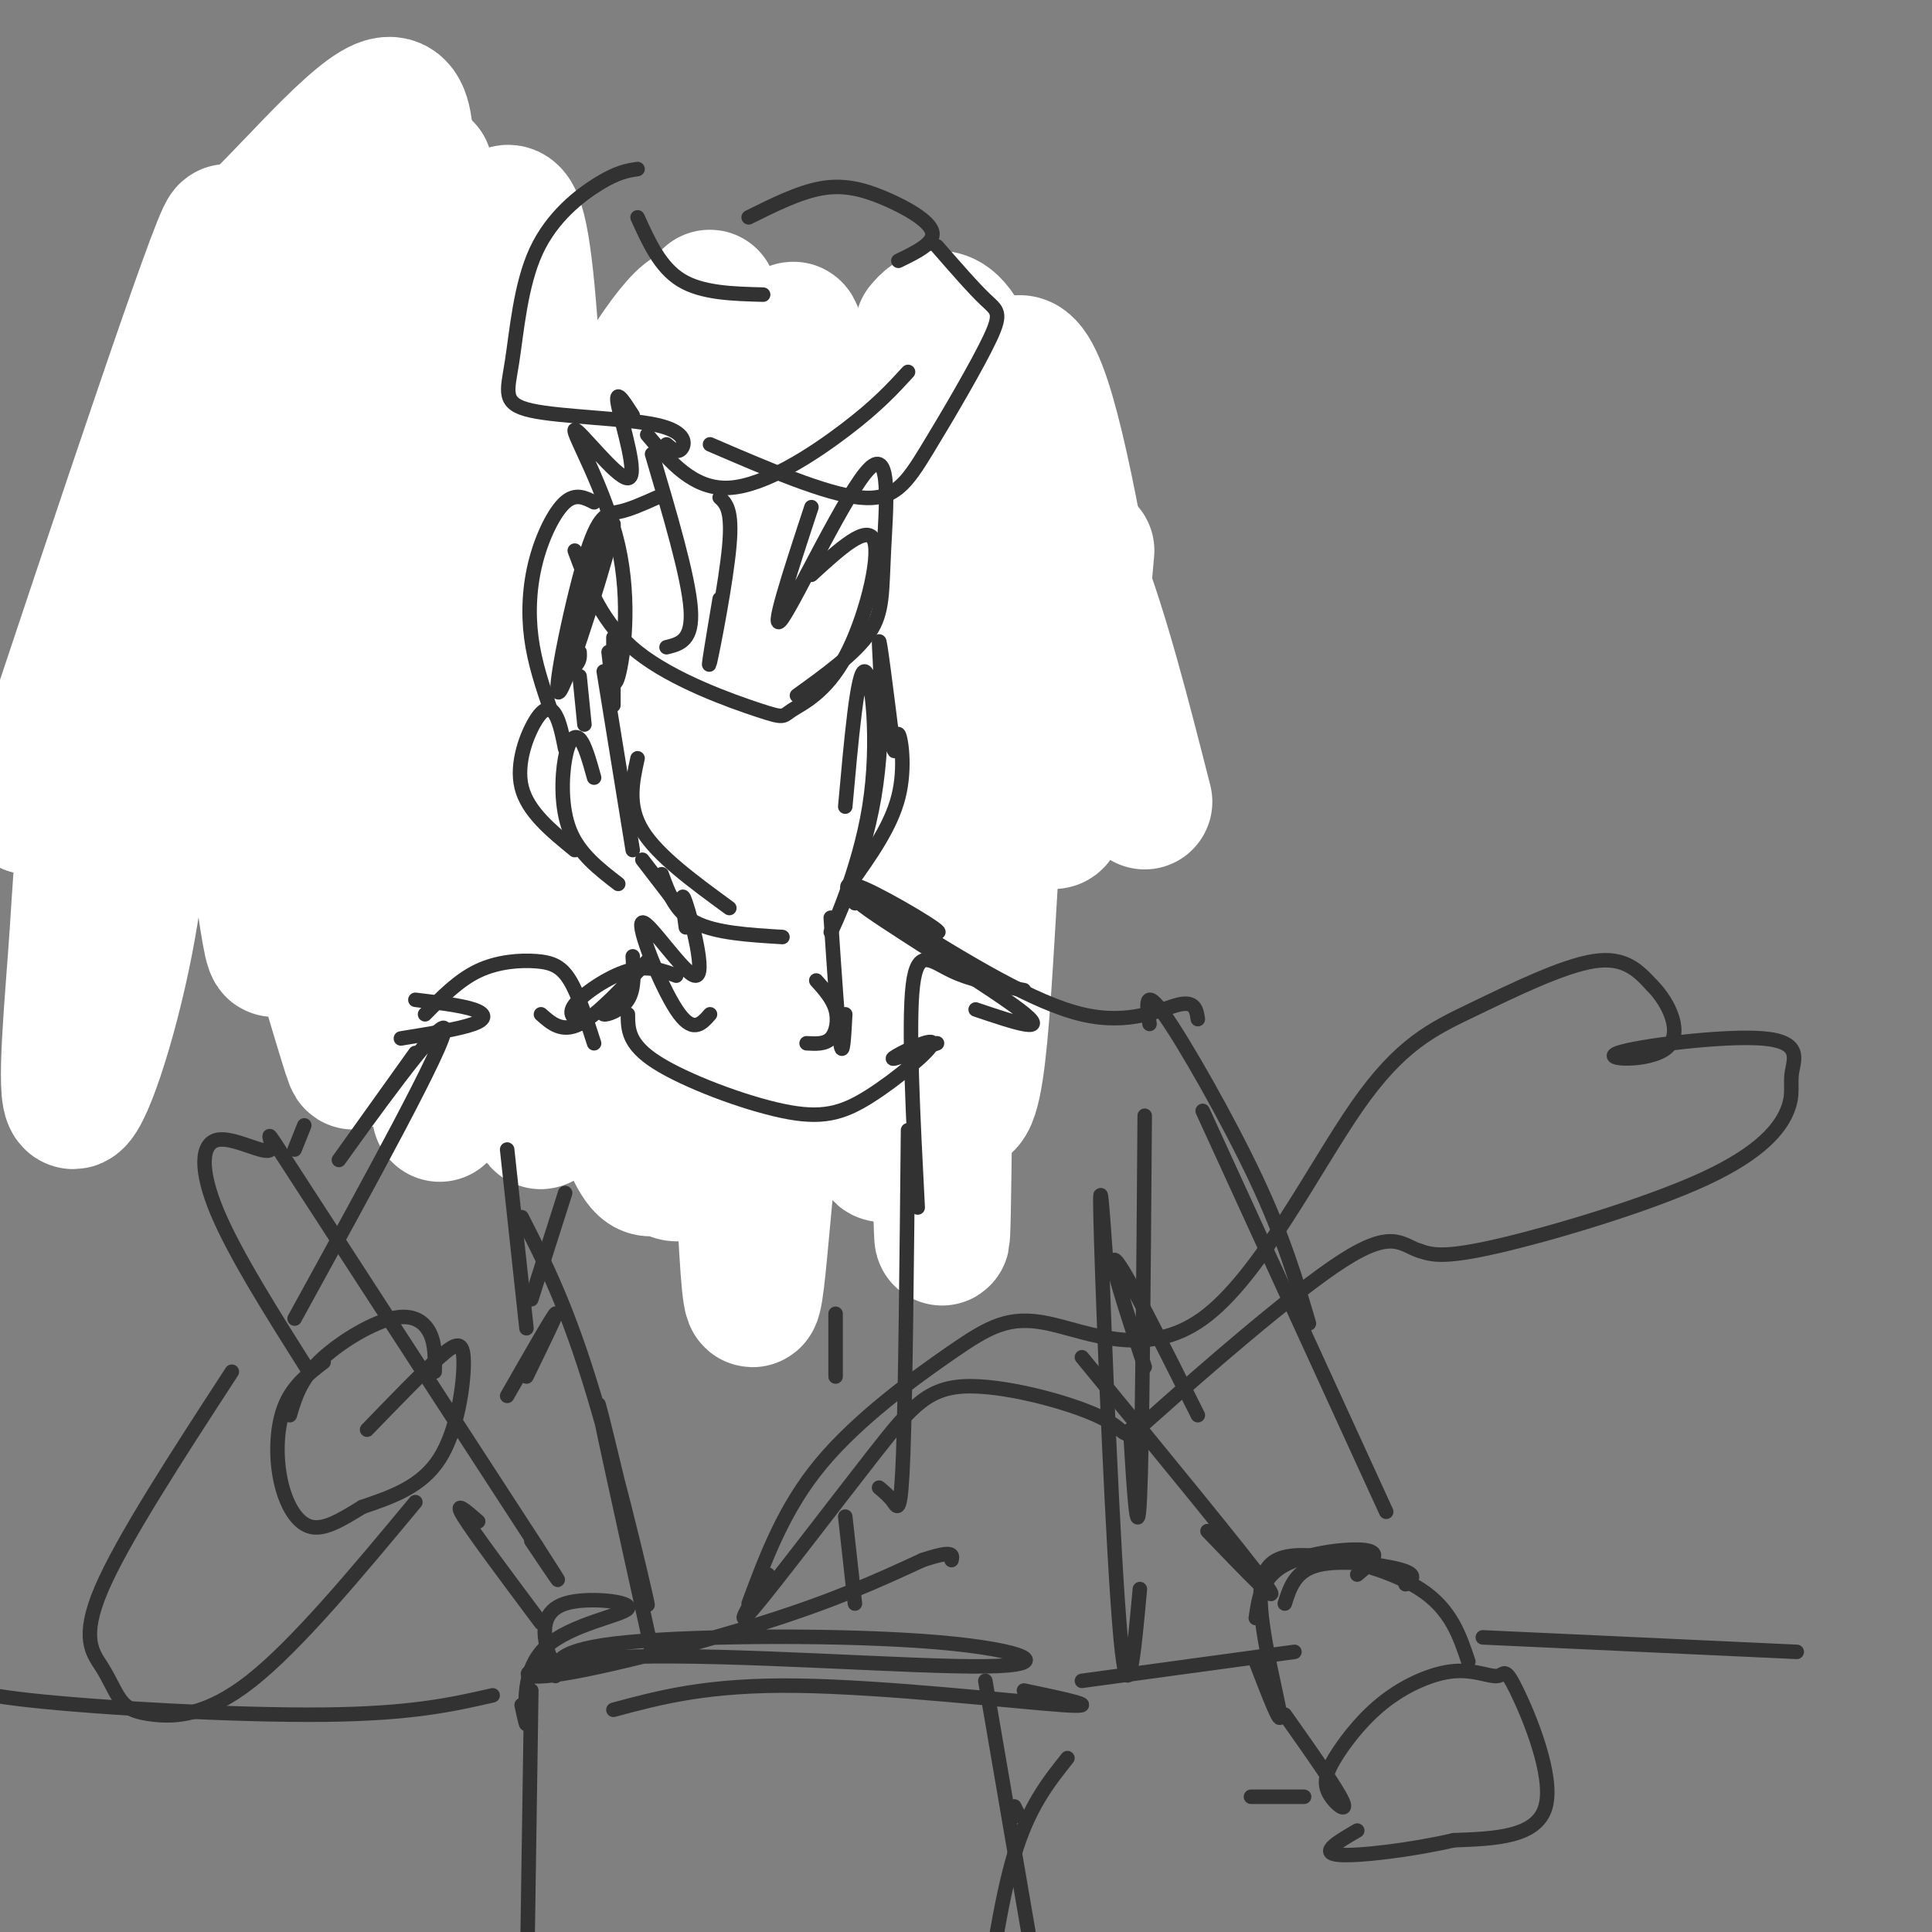 <svg viewBox='0 0 400 400' version='1.1' xmlns='http://www.w3.org/2000/svg' xmlns:xlink='http://www.w3.org/1999/xlink'><rect x="0" y="0" width="400" height="400" fill="#808080" stroke="none"/><g fill='none' stroke='rgb(0,0,0)' stroke-width='6' stroke-linecap='round' stroke-linejoin='round'><path d='M75,60c-2.000,-0.333 -4.000,-0.667 -8,8c-4.000,8.667 -10.000,26.333 -16,44'/><path d='M65,73c-5.333,9.833 -10.667,19.667 -14,30c-3.333,10.333 -4.667,21.167 -6,32'/><path d='M45,130c0.000,0.000 1.000,18.000 1,18'/><path d='M46,145c0.000,0.000 7.000,11.000 7,11'/><path d='M49,150c-3.500,-4.750 -7.000,-9.500 -4,-5c3.000,4.500 12.500,18.250 22,32'/><path d='M57,164c4.750,4.000 9.500,8.000 13,13c3.500,5.000 5.750,11.000 8,17'/><path d='M66,174c0.000,0.000 29.000,46.000 29,46'/><path d='M95,220c11.167,12.000 24.583,19.000 38,26'/><path d='M133,246c7.333,5.244 6.667,5.356 8,5c1.333,-0.356 4.667,-1.178 8,-2'/><path d='M149,249c4.333,-2.500 11.167,-7.750 18,-13'/><path d='M167,236c7.000,-6.500 15.500,-16.250 24,-26'/><path d='M191,210c6.333,-7.833 10.167,-14.417 14,-21'/><path d='M205,187c0.000,0.000 -8.000,-33.000 -8,-33'/><path d='M197,154c-1.333,-5.500 -0.667,-2.750 0,0'/><path d='M188,115c-0.422,-1.400 -0.844,-2.800 1,-9c1.844,-6.200 5.956,-17.200 11,-17c5.044,0.200 11.022,11.600 17,23'/><path d='M217,112c3.800,4.511 4.800,4.289 3,10c-1.800,5.711 -6.400,17.356 -11,29'/><path d='M125,145c0.000,0.000 0.000,2.000 0,2'/><path d='M125,141c-0.356,-3.222 -0.711,-6.444 5,-12c5.711,-5.556 17.489,-13.444 21,-16c3.511,-2.556 -1.244,0.222 -6,3'/><path d='M128,133c4.417,-6.250 8.833,-12.500 15,-17c6.167,-4.500 14.083,-7.250 22,-10'/><path d='M157,116c0.917,3.417 1.833,6.833 -1,12c-2.833,5.167 -9.417,12.083 -16,19'/><path d='M136,130c0.000,0.000 13.000,2.000 13,2'/><path d='M135,130c1.735,8.302 3.470,16.603 3,16c-0.470,-0.603 -3.145,-10.112 -3,-14c0.145,-3.888 3.111,-2.156 5,-1c1.889,1.156 2.701,1.734 2,4c-0.701,2.266 -2.915,6.219 -3,6c-0.085,-0.219 1.957,-4.609 4,-9'/><path d='M143,132c0.310,0.131 -0.917,4.958 -2,6c-1.083,1.042 -2.024,-1.702 -1,-3c1.024,-1.298 4.012,-1.149 7,-1'/><path d='M78,168c4.311,2.222 8.622,4.444 8,4c-0.622,-0.444 -6.178,-3.556 -11,-3c-4.822,0.556 -8.911,4.778 -13,9'/><path d='M62,178c0.022,0.067 6.578,-4.267 12,-6c5.422,-1.733 9.711,-0.867 14,0'/><path d='M77,176c3.200,4.511 6.400,9.022 6,8c-0.400,-1.022 -4.400,-7.578 -4,-9c0.400,-1.422 5.200,2.289 10,6'/><path d='M89,181c0.578,1.822 -2.978,3.378 -3,3c-0.022,-0.378 3.489,-2.689 7,-5'/><path d='M72,173c0.000,0.000 -8.000,7.000 -8,7'/><path d='M79,191c0.000,0.000 14.000,-11.000 14,-11'/><path d='M87,175c0.000,0.000 11.000,1.000 11,1'/><path d='M89,160c0.000,0.000 11.000,5.000 11,5'/><path d='M103,167c0.000,0.000 6.000,15.000 6,15'/><path d='M105,168c0.000,0.000 7.000,26.000 7,26'/><path d='M130,198c-1.667,-0.417 -3.333,-0.833 -3,-1c0.333,-0.167 2.667,-0.083 5,0'/><path d='M124,205c0.000,0.000 -12.000,-2.000 -12,-2'/><path d='M112,203c-2.500,-1.167 -2.750,-3.083 -3,-5'/><path d='M135,228c0.000,0.000 7.000,-6.000 7,-6'/><path d='M145,219c0.000,0.000 19.000,-16.000 19,-16'/><path d='M135,228c4.750,0.000 9.500,0.000 13,-2c3.500,-2.000 5.750,-6.000 8,-10'/><path d='M142,225c0.000,0.000 20.000,-13.000 20,-13'/><path d='M116,127c0.000,0.000 2.000,-6.000 2,-6'/><path d='M108,114c0.562,-2.946 1.124,-5.891 8,-11c6.876,-5.109 20.066,-12.380 22,-15c1.934,-2.620 -7.389,-0.589 -16,8c-8.611,8.589 -16.511,23.735 -18,26c-1.489,2.265 3.432,-8.353 9,-16c5.568,-7.647 11.784,-12.324 18,-17'/><path d='M131,89c5.043,-4.132 8.651,-5.963 8,-6c-0.651,-0.037 -5.560,1.721 -14,12c-8.440,10.279 -20.411,29.080 -25,36c-4.589,6.920 -1.794,1.960 1,-3'/><path d='M55,154c6.917,-2.000 13.833,-4.000 13,-4c-0.833,0.000 -9.417,2.000 -18,4'/><path d='M191,131c0.833,-3.000 1.667,-6.000 3,-6c1.333,0.000 3.167,3.000 5,6'/><path d='M164,88c2.286,0.470 4.571,0.940 9,9c4.429,8.060 11.000,23.708 9,22c-2.000,-1.708 -12.571,-20.774 -20,-31c-7.429,-10.226 -11.714,-11.613 -16,-13'/><path d='M139,71c-6.600,11.222 -13.200,22.444 -21,32c-7.800,9.556 -16.800,17.444 -20,14c-3.200,-3.444 -0.600,-18.222 2,-33'/><path d='M100,84c0.952,-3.167 2.333,5.417 -5,21c-7.333,15.583 -23.381,38.167 -30,50c-6.619,11.833 -3.810,12.917 -1,14'/><path d='M64,169c-1.590,1.081 -5.065,-3.215 -3,-16c2.065,-12.785 9.671,-34.057 7,-35c-2.671,-0.943 -15.620,18.445 -24,27c-8.380,8.555 -12.190,6.278 -16,4'/><path d='M28,149c-2.333,0.333 -0.167,-0.833 2,-2'/><path d='M53,82c-6.387,11.738 -12.774,23.476 -17,35c-4.226,11.524 -6.292,22.833 -9,29c-2.708,6.167 -6.060,7.190 -7,7c-0.940,-0.190 0.530,-1.595 2,-3'/><path d='M38,145c1.578,2.911 3.156,5.822 -1,14c-4.156,8.178 -14.044,21.622 -12,22c2.044,0.378 16.022,-12.311 30,-25'/><path d='M43,93c-0.922,-2.389 -1.844,-4.778 -9,5c-7.156,9.778 -20.547,31.724 -21,30c-0.453,-1.724 12.032,-27.118 21,-42c8.968,-14.882 14.419,-19.252 21,-23c6.581,-3.748 14.290,-6.874 22,-10'/><path d='M77,53c-0.034,-0.911 -11.120,1.811 -22,9c-10.880,7.189 -21.556,18.844 -19,16c2.556,-2.844 18.342,-20.189 28,-29c9.658,-8.811 13.188,-9.089 17,-9c3.812,0.089 7.906,0.544 12,1'/><path d='M176,237c0.000,0.000 12.000,12.000 12,12'/><path d='M188,249c2.667,3.167 3.333,5.083 4,7'/><path d='M130,149c0.000,0.000 -1.000,7.000 -1,7'/></g>
<g fill='none' stroke='rgb(255,255,255)' stroke-width='28' stroke-linecap='round' stroke-linejoin='round'><path d='M88,35c-5.395,0.796 -10.791,1.592 -16,5c-5.209,3.408 -10.233,9.429 -17,27c-6.767,17.571 -15.277,46.694 -20,70c-4.723,23.306 -5.659,40.797 -9,58c-3.341,17.203 -9.089,34.118 -11,33c-1.911,-1.118 0.013,-20.269 1,-35c0.987,-14.731 1.035,-25.043 9,-58c7.965,-32.957 23.847,-88.559 22,-87c-1.847,1.559 -21.424,60.280 -41,119'/><path d='M6,167c0.841,-2.428 23.443,-67.997 33,-96c9.557,-28.003 6.069,-18.441 12,-23c5.931,-4.559 21.282,-23.241 28,-26c6.718,-2.759 4.803,10.404 5,26c0.197,15.596 2.506,33.624 0,68c-2.506,34.376 -9.826,85.101 -9,82c0.826,-3.101 9.799,-60.027 17,-101c7.201,-40.973 12.629,-65.992 16,-46c3.371,19.992 4.686,84.996 6,150'/><path d='M114,201c0.018,32.904 -2.937,40.164 -3,20c-0.063,-20.164 2.766,-67.753 5,-93c2.234,-25.247 3.873,-28.153 9,-37c5.127,-8.847 13.744,-23.634 18,-26c4.256,-2.366 4.153,7.689 4,4c-0.153,-3.689 -0.354,-21.121 1,15c1.354,36.121 4.265,125.795 6,163c1.735,37.205 2.295,21.939 5,-6c2.705,-27.939 7.556,-68.553 14,-92c6.444,-23.447 14.480,-29.728 18,-33c3.520,-3.272 2.525,-3.535 3,0c0.475,3.535 2.422,10.867 3,23c0.578,12.133 -0.211,29.066 -1,46'/><path d='M196,185c-0.315,28.134 -0.601,75.468 -1,71c-0.399,-4.468 -0.911,-60.739 2,-100c2.911,-39.261 9.244,-61.513 11,-53c1.756,8.513 -1.066,47.792 -3,80c-1.934,32.208 -2.981,57.345 -9,40c-6.019,-17.345 -17.009,-77.173 -28,-137'/><path d='M168,86c-4.988,-26.316 -3.459,-23.606 -6,9c-2.541,32.606 -9.154,95.107 -14,124c-4.846,28.893 -7.925,24.177 -10,23c-2.075,-1.177 -3.146,1.183 -5,-1c-1.854,-2.183 -4.491,-8.909 -6,-14c-1.509,-5.091 -1.888,-8.546 -4,-22c-2.112,-13.454 -5.956,-36.909 -7,-60c-1.044,-23.091 0.712,-45.820 0,-37c-0.712,8.820 -3.892,49.189 -6,68c-2.108,18.811 -3.144,16.065 -5,17c-1.856,0.935 -4.530,5.553 -6,7c-1.470,1.447 -1.735,-0.276 -2,-2'/><path d='M66,53c-4.002,12.373 -8.004,24.747 -9,56c-0.996,31.253 1.014,81.386 0,87c-1.014,5.614 -5.053,-33.290 -8,-54c-2.947,-20.710 -4.801,-23.226 0,-5c4.801,18.226 16.256,57.195 21,73c4.744,15.805 2.777,8.448 3,6c0.223,-2.448 2.635,0.015 4,0c1.365,-0.015 1.682,-2.507 2,-5'/><path d='M93,140c2.003,9.833 4.006,19.666 3,40c-1.006,20.334 -5.020,51.168 -5,51c0.020,-0.168 4.073,-31.338 9,-55c4.927,-23.662 10.728,-39.818 14,-49c3.272,-9.182 4.014,-11.392 8,-17c3.986,-5.608 11.214,-14.616 15,-17c3.786,-2.384 4.128,1.856 6,11c1.872,9.144 5.273,23.193 6,41c0.727,17.807 -1.221,39.374 -2,47c-0.779,7.626 -0.390,1.313 0,-5'/><path d='M147,187c-1.305,-23.405 -4.566,-79.418 -2,-82c2.566,-2.582 10.960,48.266 15,78c4.040,29.734 3.726,38.352 3,39c-0.726,0.648 -1.863,-6.676 -3,-14'/><path d='M132,122c-1.429,-8.899 -2.857,-17.798 -1,-7c1.857,10.798 7.000,41.292 14,67c7.000,25.708 15.857,46.631 19,50c3.143,3.369 0.571,-10.815 -2,-25'/><path d='M155,166c0.539,-1.094 1.078,-2.188 2,-2c0.922,0.188 2.226,1.659 5,6c2.774,4.341 7.016,11.553 11,28c3.984,16.447 7.710,42.128 10,41c2.290,-1.128 3.145,-29.064 4,-57'/><path d='M190,75c2.419,11.630 4.839,23.260 6,52c1.161,28.740 1.064,74.590 2,69c0.936,-5.590 2.906,-62.620 6,-93c3.094,-30.380 7.313,-34.108 12,-20c4.687,14.108 9.844,46.054 15,78'/><path d='M225,114c-1.844,20.578 -3.689,41.156 -5,50c-1.311,8.844 -2.089,5.956 -4,4c-1.911,-1.956 -4.956,-2.978 -8,-4'/><path d='M191,68c1.065,-1.238 2.131,-2.476 4,-2c1.869,0.476 4.542,2.667 8,14c3.458,11.333 7.702,31.810 9,42c1.298,10.190 -0.351,10.095 -2,10'/><path d='M207,90c5.500,7.667 11.000,15.333 16,28c5.000,12.667 9.500,30.333 14,48'/></g>
<g fill='none' stroke='rgb(50,50,50)' stroke-width='3' stroke-linecap='round' stroke-linejoin='round'><path d='M132,45c2.333,5.167 4.667,10.333 9,13c4.333,2.667 10.667,2.833 17,3'/><path d='M155,45c5.208,-2.589 10.417,-5.179 15,-6c4.583,-0.821 8.542,0.125 13,2c4.458,1.875 9.417,4.679 10,7c0.583,2.321 -3.208,4.161 -7,6'/><path d='M132,35c-2.040,0.303 -4.080,0.605 -8,3c-3.920,2.395 -9.721,6.881 -13,14c-3.279,7.119 -4.036,16.869 -5,23c-0.964,6.131 -2.135,8.643 4,10c6.135,1.357 19.575,1.558 26,3c6.425,1.442 5.836,4.126 5,5c-0.836,0.874 -1.918,-0.063 -3,-1'/><path d='M134,90c4.800,5.711 9.600,11.422 17,11c7.400,-0.422 17.400,-6.978 24,-12c6.600,-5.022 9.800,-8.511 13,-12'/><path d='M194,51c3.781,4.343 7.563,8.686 10,11c2.437,2.314 3.530,2.600 1,8c-2.530,5.400 -8.681,15.915 -13,23c-4.319,7.085 -6.805,10.738 -14,10c-7.195,-0.738 -19.097,-5.869 -31,-11'/><path d='M131,86c-1.900,-2.982 -3.801,-5.965 -3,-2c0.801,3.965 4.303,14.877 2,15c-2.303,0.123 -10.411,-10.544 -11,-10c-0.589,0.544 6.341,12.300 9,24c2.659,11.700 1.045,23.343 0,27c-1.045,3.657 -1.523,-0.671 -2,-5'/><path d='M135,94c3.750,12.667 7.500,25.333 8,32c0.500,6.667 -2.250,7.333 -5,8'/><path d='M149,103c1.333,1.267 2.667,2.533 2,10c-0.667,7.467 -3.333,21.133 -4,24c-0.667,2.867 0.667,-5.067 2,-13'/><path d='M168,105c-4.483,13.632 -8.967,27.263 -6,23c2.967,-4.263 13.383,-26.421 18,-31c4.617,-4.579 3.435,8.421 3,17c-0.435,8.579 -0.124,12.737 -3,17c-2.876,4.263 -8.938,8.632 -15,13'/><path d='M119,114c2.805,7.552 5.609,15.103 13,21c7.391,5.897 19.367,10.138 25,12c5.633,1.862 4.922,1.344 7,0c2.078,-1.344 6.944,-3.516 11,-11c4.056,-7.484 7.302,-20.281 6,-24c-1.302,-3.719 -7.151,1.641 -13,7'/><path d='M123,104c-1.911,-0.970 -3.821,-1.940 -6,0c-2.179,1.940 -4.625,6.792 -6,12c-1.375,5.208 -1.679,10.774 -1,16c0.679,5.226 2.339,10.113 4,15'/><path d='M120,140c0.000,0.000 1.000,10.000 1,10'/><path d='M127,132c0.000,0.000 0.000,14.000 0,14'/><path d='M117,155c-0.548,-2.732 -1.095,-5.464 -2,-7c-0.905,-1.536 -2.167,-1.875 -4,1c-1.833,2.875 -4.238,8.964 -3,14c1.238,5.036 6.119,9.018 11,13'/><path d='M125,139c0.000,0.000 6.000,37.000 6,37'/><path d='M133,178c0.000,0.000 10.000,13.000 10,13'/><path d='M137,181c1.417,3.917 2.833,7.833 7,10c4.167,2.167 11.083,2.583 18,3'/><path d='M175,167c1.262,-14.067 2.525,-28.133 4,-28c1.475,0.133 3.163,14.467 1,28c-2.163,13.533 -8.178,26.267 -8,26c0.178,-0.267 6.548,-13.533 9,-28c2.452,-14.467 0.986,-30.133 1,-32c0.014,-1.867 1.507,10.067 3,22'/><path d='M185,155c0.571,2.167 0.500,-3.417 1,-3c0.500,0.417 1.571,6.833 0,13c-1.571,6.167 -5.786,12.083 -10,18'/><path d='M132,157c-1.083,4.917 -2.167,9.833 1,15c3.167,5.167 10.583,10.583 18,16'/><path d='M142,192c-0.604,-4.287 -1.209,-8.574 0,-5c1.209,3.574 4.231,15.010 2,15c-2.231,-0.010 -9.716,-11.464 -11,-11c-1.284,0.464 3.633,12.847 7,18c3.367,5.153 5.183,3.077 7,1'/><path d='M169,203c1.689,1.889 3.378,3.778 4,6c0.622,2.222 0.178,4.778 -1,6c-1.178,1.222 -3.089,1.111 -5,1'/><path d='M131,198c0.200,3.400 0.400,6.800 -1,9c-1.400,2.200 -4.400,3.200 -5,3c-0.600,-0.200 1.200,-1.600 3,-3'/><path d='M134,199c-5.167,5.583 -10.333,11.167 -14,13c-3.667,1.833 -5.833,-0.083 -8,-2'/><path d='M140,202c-2.956,-1.111 -5.911,-2.222 -10,-1c-4.089,1.222 -9.311,4.778 -11,7c-1.689,2.222 0.156,3.111 2,4'/><path d='M130,210c0.011,3.100 0.022,6.200 6,10c5.978,3.800 17.922,8.300 26,10c8.078,1.700 12.289,0.600 18,-3c5.711,-3.600 12.922,-9.700 13,-11c0.078,-1.300 -6.978,2.200 -8,3c-1.022,0.800 3.989,-1.100 9,-3'/><path d='M188,234c-0.267,27.111 -0.533,54.222 -1,67c-0.467,12.778 -1.133,11.222 -2,10c-0.867,-1.222 -1.933,-2.111 -3,-3'/><path d='M173,272c0.000,0.000 0.000,13.000 0,13'/><path d='M175,314c0.000,0.000 2.000,18.000 2,18'/><path d='M190,250c-0.978,-19.000 -1.956,-38.000 -1,-46c0.956,-8.000 3.844,-5.000 8,-3c4.156,2.000 9.578,3.000 15,4'/><path d='M187,191c13.489,8.311 26.978,16.622 37,19c10.022,2.378 16.578,-1.178 20,-2c3.422,-0.822 3.711,1.089 4,3'/><path d='M123,216c-1.613,-5.036 -3.226,-10.071 -5,-13c-1.774,-2.929 -3.708,-3.750 -7,-4c-3.292,-0.250 -7.940,0.071 -12,2c-4.060,1.929 -7.530,5.464 -11,9'/><path d='M86,207c4.733,0.578 9.467,1.156 12,2c2.533,0.844 2.867,1.956 0,3c-2.867,1.044 -8.933,2.022 -15,3'/><path d='M61,238c0.000,0.000 2.000,-5.000 2,-5'/><path d='M60,293c1.071,-3.589 2.143,-7.179 6,-11c3.857,-3.821 10.500,-7.875 15,-9c4.500,-1.125 6.857,0.679 8,3c1.143,2.321 1.071,5.161 1,8'/><path d='M76,296c5.720,-5.917 11.440,-11.833 15,-15c3.560,-3.167 4.958,-3.583 5,1c0.042,4.583 -1.274,14.167 -5,20c-3.726,5.833 -9.863,7.917 -16,10'/><path d='M75,312c-4.612,2.848 -8.144,4.970 -11,4c-2.856,-0.970 -5.038,-5.030 -6,-10c-0.962,-4.970 -0.703,-10.848 1,-15c1.703,-4.152 4.852,-6.576 8,-9'/><path d='M64,284c-7.657,-12.105 -15.314,-24.211 -19,-33c-3.686,-8.789 -3.400,-14.263 0,-15c3.400,-0.737 9.915,3.263 11,2c1.085,-1.263 -3.262,-7.789 5,5c8.262,12.789 29.131,44.895 50,77'/><path d='M111,320c8.167,12.667 3.583,5.833 -1,-1'/><path d='M99,315c-2.583,-2.250 -5.167,-4.500 -3,-1c2.167,3.500 9.083,12.750 16,22'/><path d='M115,345c-0.774,-1.209 -1.548,-2.417 -2,-5c-0.452,-2.583 -0.582,-6.540 4,-8c4.582,-1.460 13.878,-0.422 13,1c-0.878,1.422 -11.929,3.229 -17,8c-5.071,4.771 -4.163,12.506 -4,15c0.163,2.494 -0.418,-0.253 -1,-3'/><path d='M127,354c9.756,-2.622 19.511,-5.244 38,-5c18.489,0.244 45.711,3.356 55,4c9.289,0.644 0.644,-1.178 -8,-3'/><path d='M110,350c0.000,0.000 -1.000,67.000 -1,67'/><path d='M204,348c0.000,0.000 12.000,70.000 12,70'/><path d='M86,218c-9.356,13.089 -18.711,26.178 -15,21c3.711,-5.178 20.489,-28.622 21,-26c0.511,2.622 -15.244,31.311 -31,60'/><path d='M117,247c0.000,0.000 -7.000,22.000 -7,22'/><path d='M48,284c-11.319,17.396 -22.638,34.792 -27,45c-4.362,10.208 -1.768,13.227 0,16c1.768,2.773 2.711,5.300 4,7c1.289,1.700 2.924,2.573 7,3c4.076,0.427 10.593,0.408 20,-7c9.407,-7.408 21.703,-22.204 34,-37'/><path d='M105,289c4.667,-8.167 9.333,-16.333 10,-17c0.667,-0.667 -2.667,6.167 -6,13'/><path d='M105,238c0.000,0.000 4.000,37.000 4,37'/><path d='M108,252c4.732,9.250 9.464,18.500 15,37c5.536,18.500 11.875,46.250 11,43c-0.875,-3.250 -8.964,-37.500 -10,-41c-1.036,-3.500 4.982,23.750 11,51'/><path d='M237,231c-0.250,34.083 -0.500,68.167 -1,79c-0.500,10.833 -1.250,-1.583 -2,-14'/><path d='M229,261c-0.778,-11.022 -1.556,-22.044 -1,-4c0.556,18.044 2.444,65.156 4,82c1.556,16.844 2.778,3.422 4,-10'/><path d='M238,212c-0.600,-3.956 -1.200,-7.911 3,-2c4.200,5.911 13.200,21.689 19,34c5.800,12.311 8.400,21.156 11,30'/><path d='M249,230c0.000,0.000 38.000,83.000 38,83'/><path d='M224,281c16.833,20.500 33.667,41.000 38,47c4.333,6.000 -3.833,-2.500 -12,-11'/><path d='M237,283c-3.917,-11.833 -7.833,-23.667 -6,-22c1.833,1.667 9.417,16.833 17,32'/><path d='M260,335c0.600,-4.200 1.200,-8.400 6,-11c4.800,-2.600 13.800,-3.600 17,-3c3.200,0.600 0.600,2.800 -2,5'/><path d='M266,332c1.089,-3.422 2.178,-6.844 7,-8c4.822,-1.156 13.378,-0.044 17,1c3.622,1.044 2.311,2.022 1,3'/><path d='M260,344c2.663,6.919 5.327,13.837 5,11c-0.327,-2.837 -3.644,-15.431 -4,-23c-0.356,-7.569 2.250,-10.115 9,-10c6.750,0.115 17.643,2.890 24,7c6.357,4.110 8.179,9.555 10,15'/><path d='M266,355c5.416,7.667 10.833,15.334 12,18c1.167,2.666 -1.915,0.333 -3,-2c-1.085,-2.333 -0.174,-4.664 2,-8c2.174,-3.336 5.610,-7.675 10,-11c4.390,-3.325 9.734,-5.634 14,-6c4.266,-0.366 7.453,1.211 9,1c1.547,-0.211 1.455,-2.211 4,3c2.545,5.211 7.727,17.632 6,24c-1.727,6.368 -10.364,6.684 -19,7'/><path d='M301,381c-8.467,1.978 -20.133,3.422 -24,3c-3.867,-0.422 0.067,-2.711 4,-5'/><path d='M270,372c0.000,0.000 -11.000,0.000 -11,0'/><path d='M224,348c0.000,0.000 44.000,-6.000 44,-6'/><path d='M307,339c0.000,0.000 65.000,3.000 65,3'/><path d='M102,351c-8.378,1.911 -16.756,3.822 -35,4c-18.244,0.178 -46.356,-1.378 -61,-3c-14.644,-1.622 -15.822,-3.311 -17,-5'/><path d='M210,374c0.000,0.000 1.000,2.000 1,2'/><path d='M221,364c-4.006,5.030 -8.012,10.060 -11,20c-2.988,9.940 -4.958,24.792 -6,31c-1.042,6.208 -1.155,3.774 -2,2c-0.845,-1.774 -2.423,-2.887 -4,-4'/><path d='M115,347c-0.072,-2.777 -0.145,-5.554 15,-7c15.145,-1.446 45.507,-1.561 64,0c18.493,1.561 25.118,4.797 10,5c-15.118,0.203 -51.980,-2.626 -73,-2c-21.020,0.626 -26.198,4.707 -18,4c8.198,-0.707 29.771,-6.202 45,-11c15.229,-4.798 24.115,-8.899 33,-13'/><path d='M191,323c6.500,-2.167 6.250,-1.083 6,0'/><path d='M155,332c3.688,-9.912 7.376,-19.824 15,-29c7.624,-9.176 19.184,-17.616 27,-23c7.816,-5.384 11.886,-7.710 20,-6c8.114,1.710 20.271,7.458 32,-1c11.729,-8.458 23.030,-31.123 32,-44c8.970,-12.877 15.607,-15.967 24,-20c8.393,-4.033 18.541,-9.009 25,-10c6.459,-0.991 9.230,2.005 12,5'/><path d='M342,204c3.605,3.584 6.619,10.044 3,13c-3.619,2.956 -13.870,2.407 -10,1c3.870,-1.407 21.861,-3.672 30,-3c8.139,0.672 6.427,4.279 6,7c-0.427,2.721 0.432,4.554 -1,8c-1.432,3.446 -5.155,8.505 -17,14c-11.845,5.495 -31.813,11.427 -43,14c-11.187,2.573 -13.594,1.786 -16,1'/><path d='M294,259c-3.865,-1.205 -5.529,-4.716 -16,2c-10.471,6.716 -29.751,23.660 -38,31c-8.249,7.340 -5.467,5.077 -11,2c-5.533,-3.077 -19.380,-6.969 -28,-7c-8.620,-0.031 -12.013,3.799 -20,14c-7.987,10.201 -20.568,26.772 -25,32c-4.432,5.228 -0.716,-0.886 3,-7'/><path d='M172,190c0.750,11.333 1.500,22.667 2,26c0.500,3.333 0.750,-1.333 1,-6'/><path d='M177,187c-1.616,-2.644 -3.231,-5.289 2,-3c5.231,2.289 17.309,9.510 15,9c-2.309,-0.510 -19.006,-8.753 -16,-6c3.006,2.753 25.716,16.501 33,22c7.284,5.499 -0.858,2.750 -9,0'/><path d='M123,161c-0.958,-3.452 -1.917,-6.905 -3,-8c-1.083,-1.095 -2.292,0.167 -3,4c-0.708,3.833 -0.917,10.238 1,15c1.917,4.762 5.958,7.881 10,11'/><path d='M120,135c0.061,0.920 0.122,1.839 -1,3c-1.122,1.161 -3.426,2.562 -1,-6c2.426,-8.562 9.584,-27.087 9,-23c-0.584,4.087 -8.909,30.786 -11,34c-2.091,3.214 2.052,-17.058 5,-27c2.948,-9.942 4.699,-9.555 7,-10c2.301,-0.445 5.150,-1.723 8,-3'/></g>
</svg>
